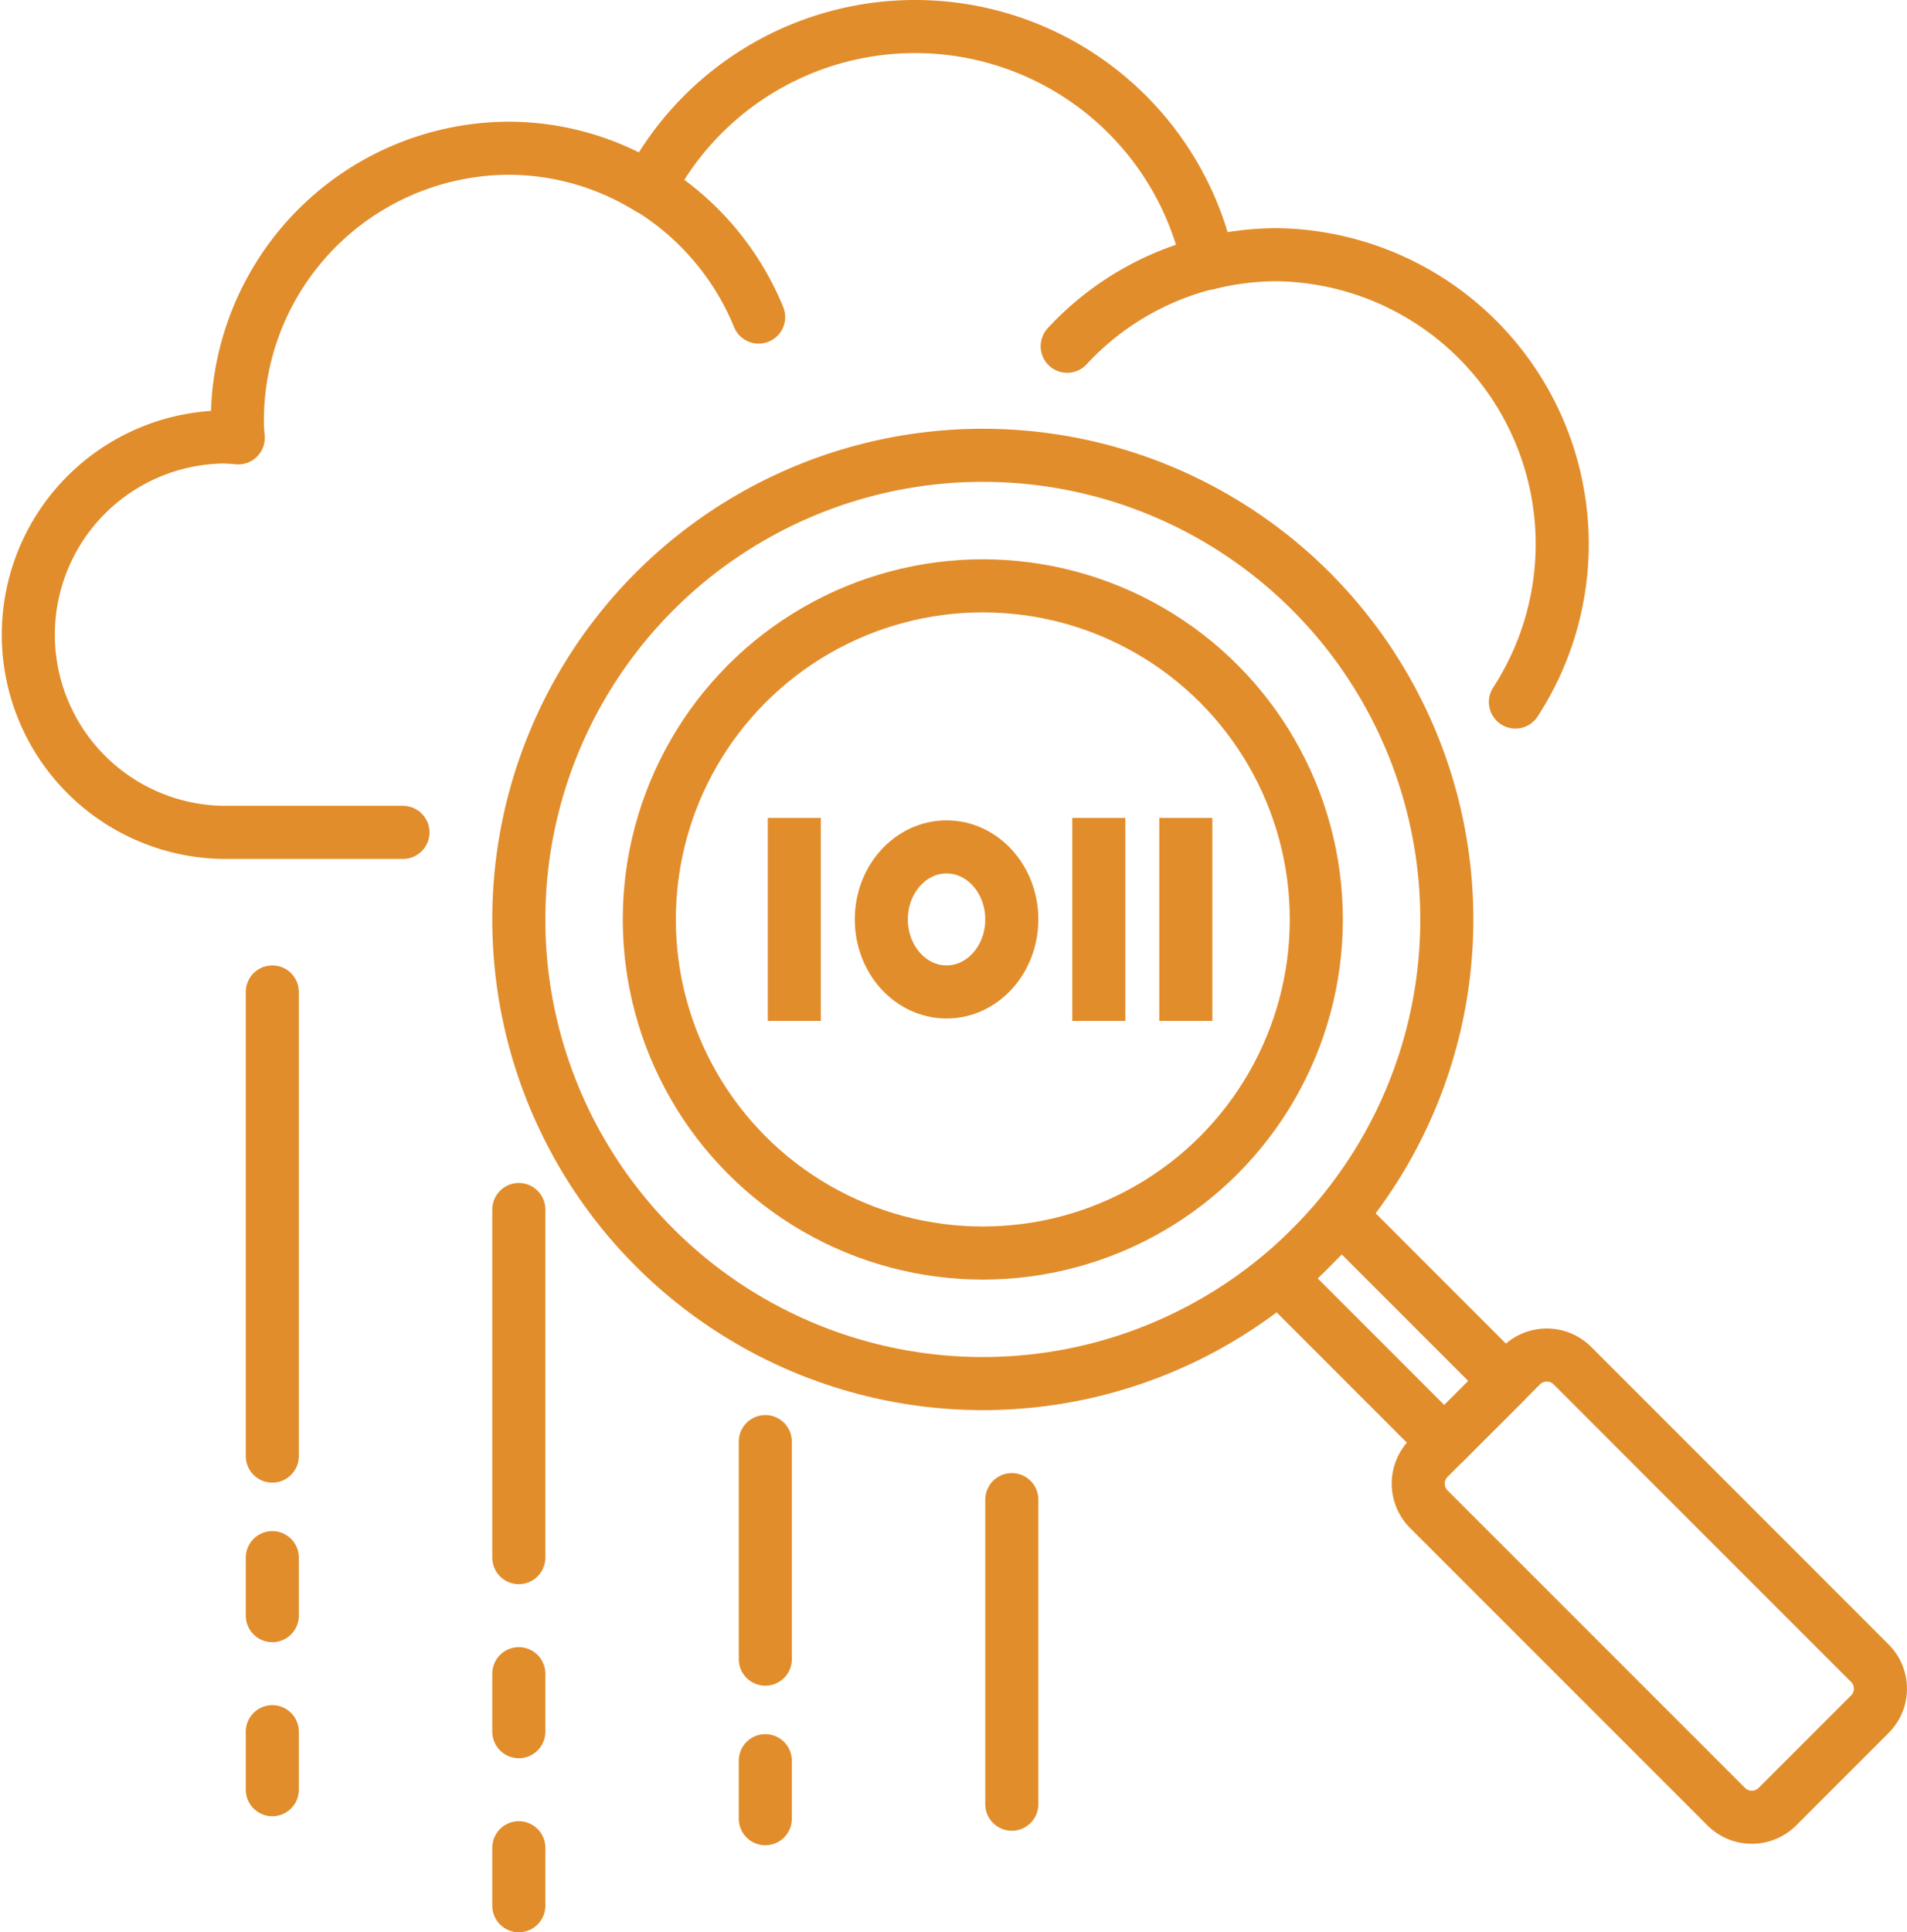 <svg xmlns="http://www.w3.org/2000/svg" width="143.747" height="145.608" viewBox="0 0 143.747 145.608"><defs><style>.a,.b{fill:none;stroke:#e28d2b;stroke-linejoin:round;stroke-miterlimit:10;stroke-width:4px;}.a{stroke-linecap:round;}</style></defs><g transform="translate(-1651 -6558.603)"><g transform="translate(1653 6560.603)"><path class="a" d="M114.228,52.9A21.812,21.812,0,0,0,96.194,19.193a21.291,21.291,0,0,0-5.115.645,22.612,22.612,0,0,0-42.168-5.651A20.149,20.149,0,0,0,38.32,11.17,20.53,20.53,0,0,0,17.892,31.795c0,.4.033.809.066,1.2-.393-.033-.787-.066-1.191-.066a14.9,14.9,0,0,0-.011,29.795H30.374" transform="translate(-2 -2)"/><path class="a" d="M73.77,24.574A21.475,21.475,0,0,1,84.394,18.3" transform="translate(4.674 -0.484)"/><path class="a" d="M44.93,13.13a20.555,20.555,0,0,1,8.263,9.728" transform="translate(1.992 -0.965)"/></g><g transform="translate(1710.874 6620.236)"><line class="b" y2="15.302"/><line class="b" y2="15.302" transform="translate(22.953)"/><line class="b" y2="15.302" transform="translate(29.511)"/><ellipse class="b" cx="4.918" cy="5.465" rx="4.918" ry="5.465" transform="translate(6.558 2.186)"/></g><g transform="translate(1690.107 6592.912)"><circle class="a" cx="34.976" cy="34.976" r="34.976"/><circle class="a" cx="25.139" cy="25.139" r="25.139" transform="translate(9.837 9.837)"/><path class="a" d="M132.027,120.652l-6.984,6.984a2.731,2.731,0,0,1-3.836,0L98.767,105.2a2.731,2.731,0,0,1,0-3.836l6.984-6.984a2.731,2.731,0,0,1,3.836,0l22.439,22.439A2.711,2.711,0,0,1,132.027,120.652Z" transform="translate(-30.182 -25.792)"/><rect class="a" width="6.558" height="17.488" transform="translate(57.395 62.03) rotate(-45)"/></g><line class="a" y2="34.976" transform="translate(1671.526 6633.352)"/><line class="a" y2="4.372" transform="translate(1671.526 6675.979)"/><line class="a" y2="4.372" transform="translate(1671.526 6689.095)"/><line class="a" y2="26.232" transform="translate(1690.107 6649.747)"/><line class="a" y2="4.372" transform="translate(1690.107 6684.723)"/><line class="a" y2="4.372" transform="translate(1690.107 6697.839)"/><line class="a" y2="16.395" transform="translate(1708.688 6667.235)"/><line class="a" y2="4.372" transform="translate(1708.688 6691.28)"/><line class="a" y2="22.953" transform="translate(1727.269 6671.607)"/></g></svg>